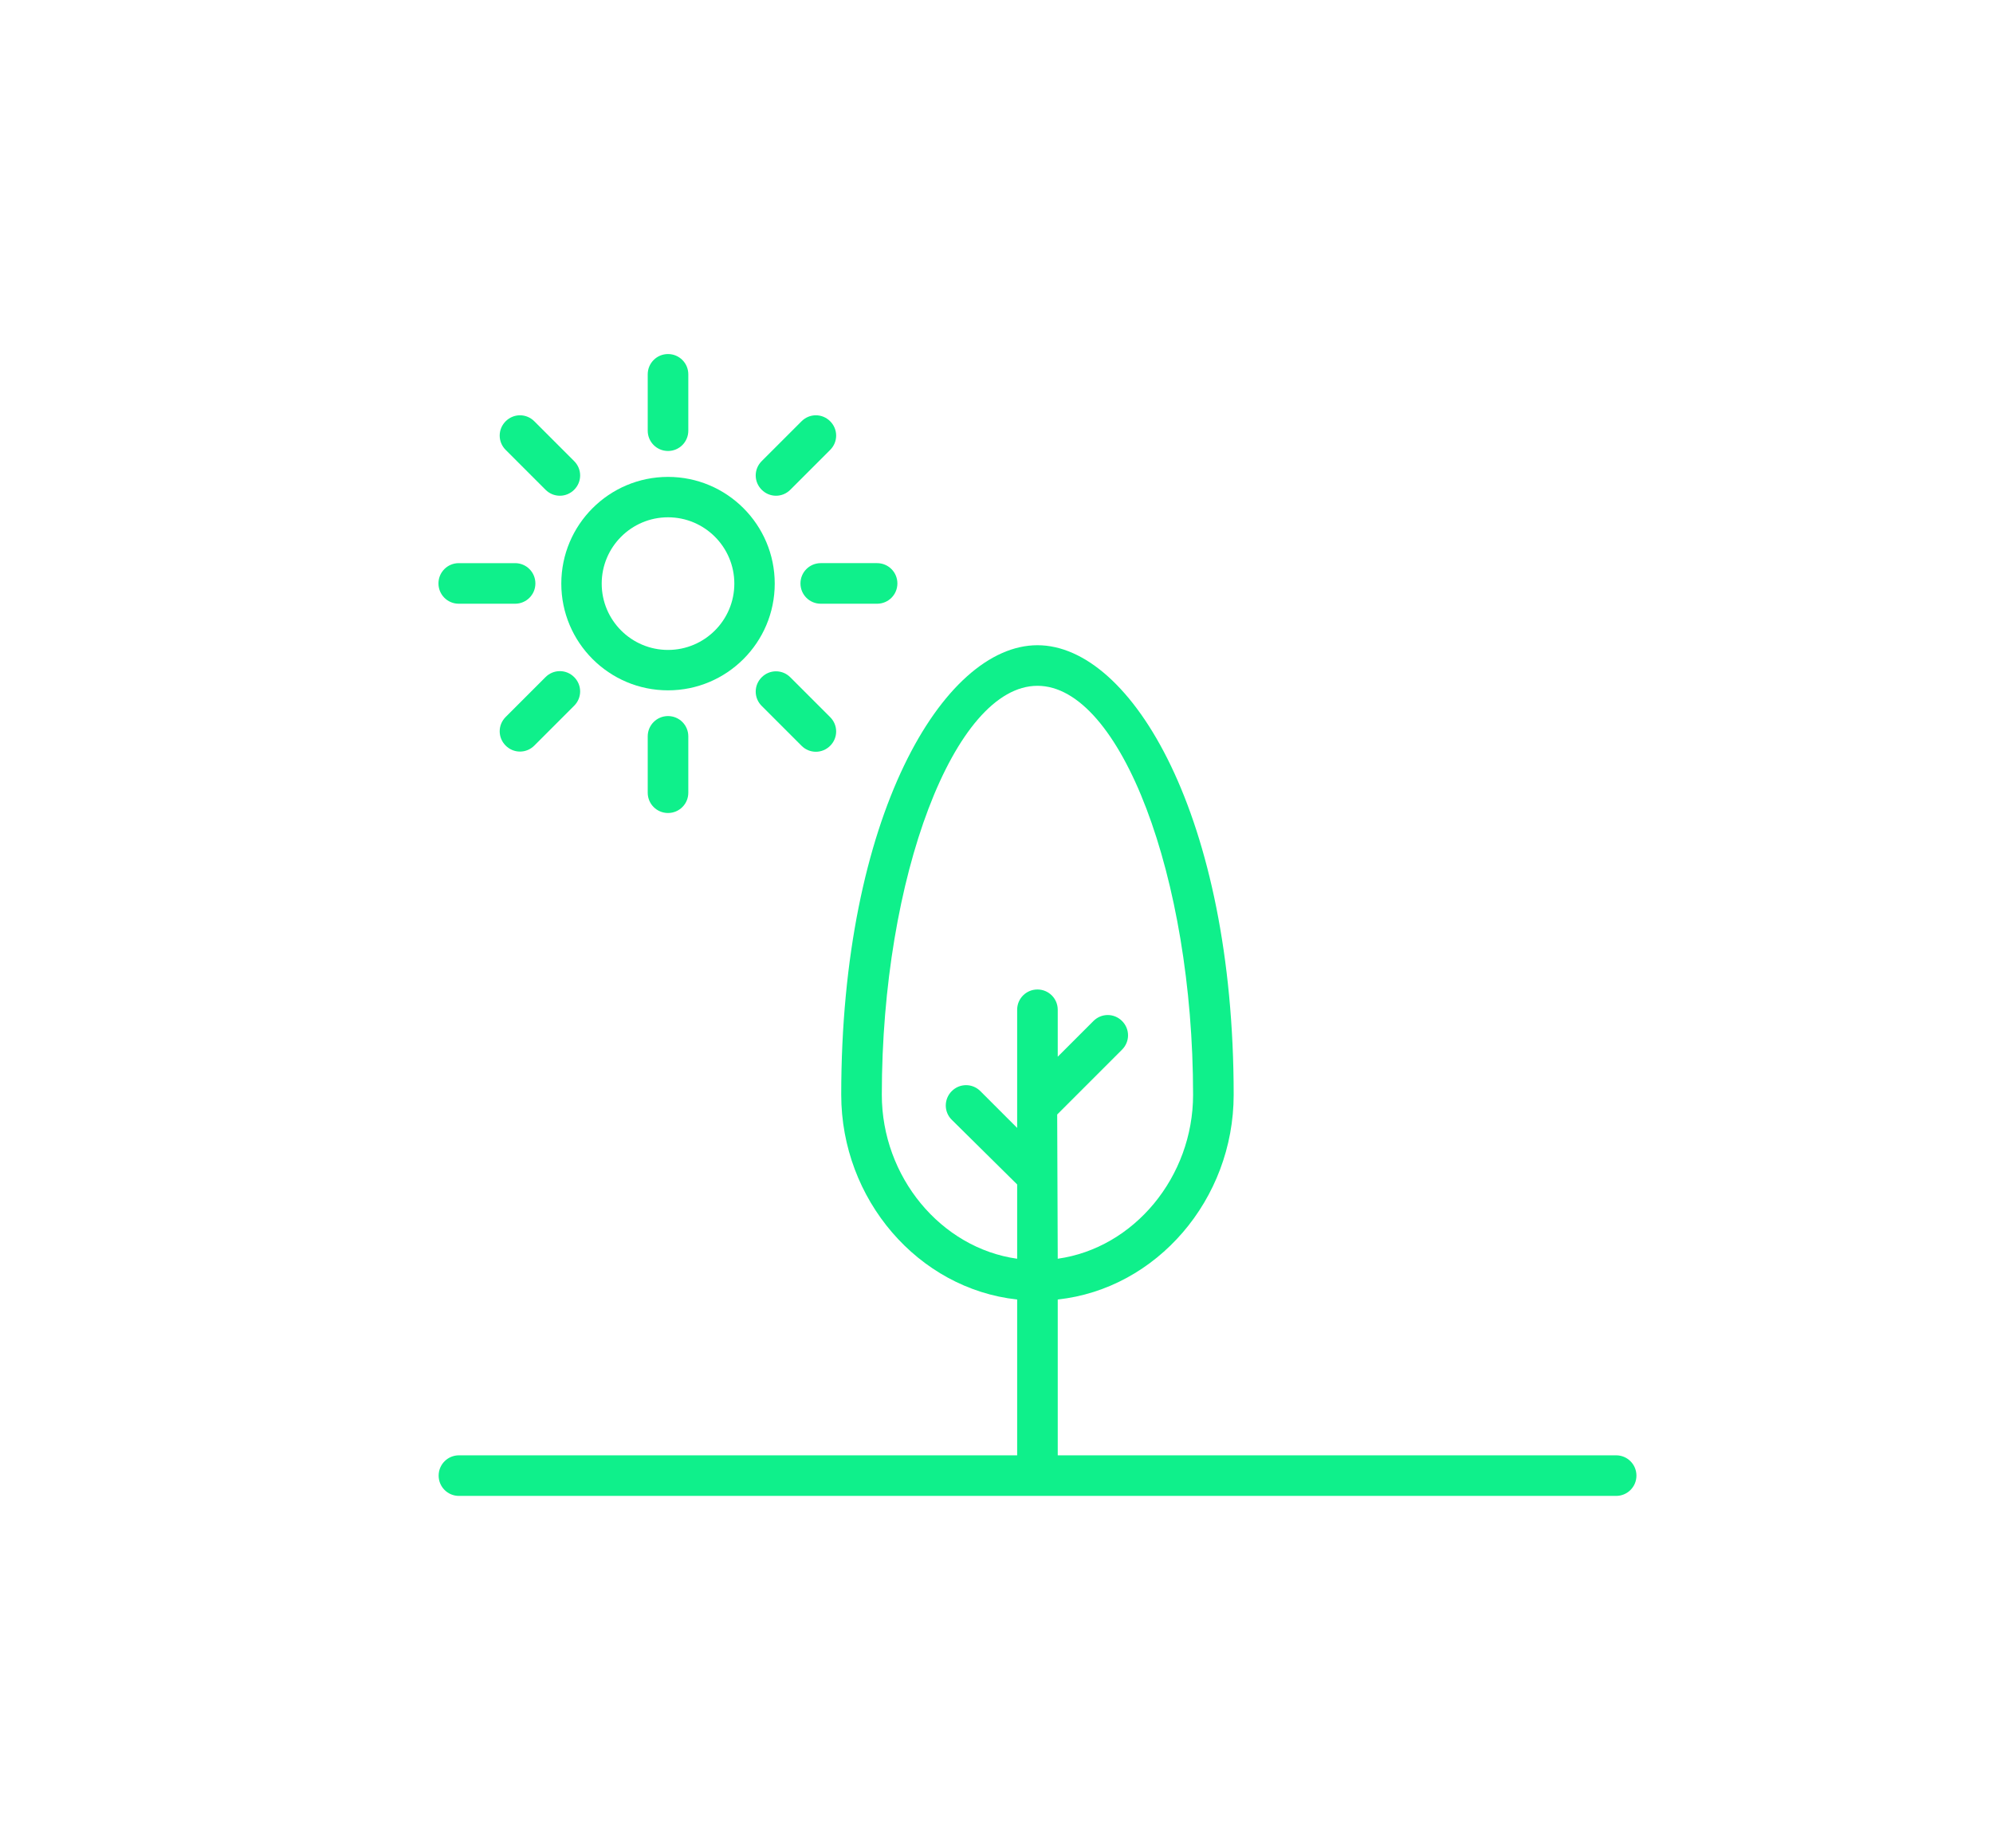 <?xml version="1.0" encoding="UTF-8"?>
<svg xmlns="http://www.w3.org/2000/svg" id="Layer_1" data-name="Layer 1" viewBox="0 0 110 102">
  <defs>
    <style>
      .cls-1 {
        fill: #0ff08b;
        stroke-width: 0px;
      }
    </style>
  </defs>
  <path class="cls-1" d="m89.19,80.32h-30.81v-8.6c5.46-.59,9.71-5.52,9.71-11.3,0-15.32-5.62-24.81-10.83-24.81s-10.83,9.48-10.83,24.81c0,5.78,4.25,10.71,9.71,11.3v8.6h-30.81c-.62,0-1.12.5-1.12,1.12s.5,1.12,1.12,1.12h63.87c.62,0,1.12-.5,1.12-1.12s-.5-1.12-1.12-1.12Zm-31.93-42.47c4.58,0,8.59,10.55,8.59,22.57,0,4.53-3.26,8.46-7.47,9.05l-.03-7.96,3.58-3.58c.21-.21.33-.49.33-.79s-.12-.58-.33-.79c-.21-.21-.49-.33-.79-.33s-.58.12-.79.33l-1.97,1.97v-2.59c0-.62-.5-1.12-1.12-1.12s-1.12.5-1.12,1.12v6.52l-2.03-2.03c-.21-.21-.49-.33-.79-.33s-.58.12-.79.33c-.44.44-.44,1.15,0,1.58l3.61,3.57v4.1c-4.21-.59-7.47-4.52-7.47-9.05,0-12.02,4.01-22.57,8.59-22.57Z"></path>
  <path class="cls-1" d="m36.87,38.1c3.25,0,5.89-2.64,5.89-5.89s-2.64-5.89-5.89-5.89-5.89,2.64-5.89,5.89,2.64,5.89,5.89,5.89Zm0-9.55c2.02,0,3.66,1.64,3.66,3.66s-1.64,3.66-3.66,3.66-3.66-1.64-3.66-3.66,1.64-3.66,3.66-3.66Z"></path>
  <path class="cls-1" d="m36.87,24.89c.62,0,1.12-.5,1.12-1.12v-3.11c0-.62-.5-1.12-1.12-1.12s-1.12.5-1.12,1.12v3.11c0,.62.5,1.12,1.12,1.12Z"></path>
  <path class="cls-1" d="m30.11,27.03c.21.21.49.33.79.33s.58-.12.79-.33c.21-.21.33-.49.33-.79s-.12-.58-.33-.79l-2.2-2.2c-.21-.21-.49-.33-.79-.33s-.58.12-.79.33c-.21.21-.33.49-.33.79s.12.58.33.79l2.2,2.2Z"></path>
  <path class="cls-1" d="m25.32,33.32h3.11c.62,0,1.12-.5,1.12-1.12s-.5-1.12-1.12-1.12h-3.11c-.62,0-1.12.5-1.12,1.12s.5,1.12,1.12,1.12Z"></path>
  <path class="cls-1" d="m30.11,37.37l-2.2,2.2c-.21.21-.33.49-.33.79s.12.58.33.79c.21.21.49.33.79.33s.58-.12.79-.33l2.2-2.2c.21-.21.33-.49.33-.79s-.12-.58-.33-.79c-.21-.21-.49-.33-.79-.33s-.58.12-.79.33Z"></path>
  <path class="cls-1" d="m35.75,40.64v3.11c0,.62.5,1.12,1.12,1.12s1.12-.5,1.12-1.12v-3.11c0-.62-.5-1.12-1.12-1.12s-1.12.5-1.12,1.12Z"></path>
  <path class="cls-1" d="m42.83,37.05c-.3,0-.58.12-.79.33-.21.21-.33.49-.33.79s.12.58.33.79l2.2,2.2c.21.21.49.33.79.33s.58-.12.79-.33c.21-.21.33-.49.33-.79s-.12-.58-.33-.79l-2.2-2.2c-.21-.21-.49-.33-.79-.33Z"></path>
  <path class="cls-1" d="m44.18,32.2c0,.62.5,1.12,1.12,1.12h3.11c.62,0,1.12-.5,1.12-1.12s-.5-1.12-1.12-1.12h-3.11c-.62,0-1.12.5-1.12,1.12Z"></path>
  <path class="cls-1" d="m42.83,27.36c.3,0,.58-.12.79-.33l2.2-2.2c.21-.21.33-.49.33-.79s-.12-.58-.33-.79c-.21-.21-.49-.33-.79-.33s-.58.12-.79.33l-2.2,2.2c-.21.21-.33.49-.33.79s.12.58.33.79c.21.21.49.33.79.33Z"></path>
</svg>
